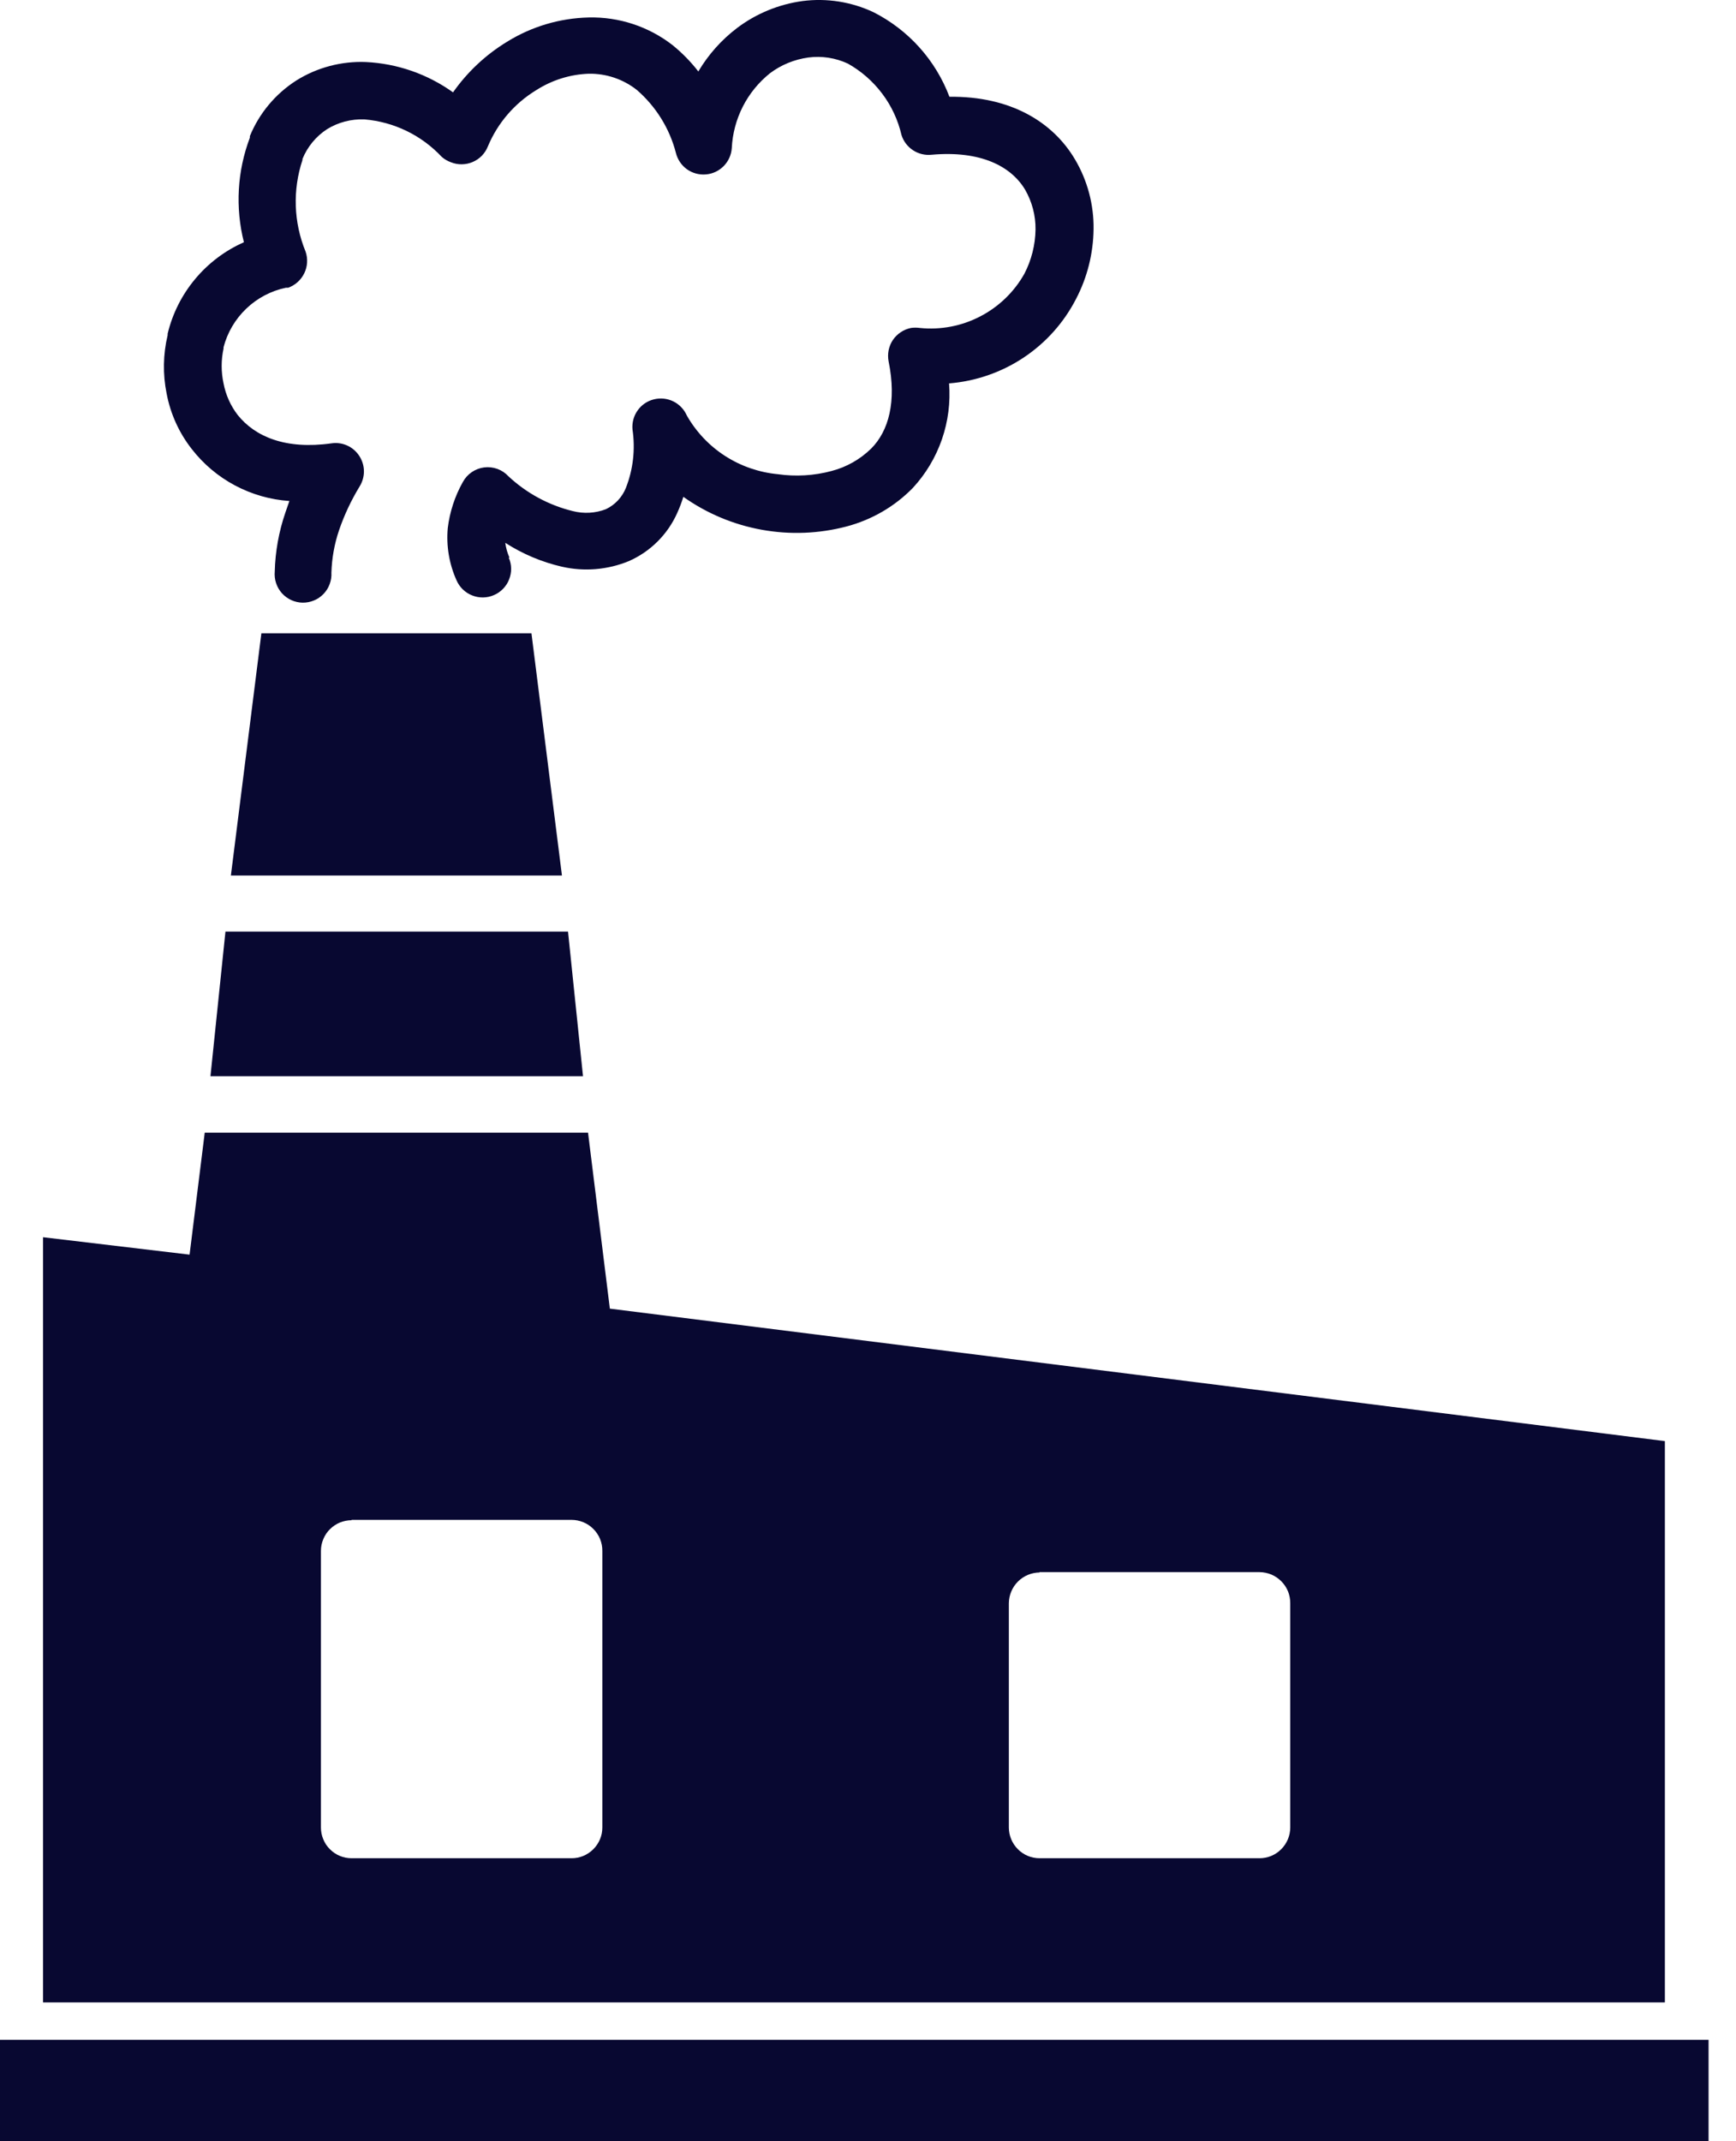 <svg width="30" height="37" viewBox="0 0 30 37" fill="none" xmlns="http://www.w3.org/2000/svg">
<path fill-rule="evenodd" clip-rule="evenodd" d="M4.517 10.943L3.99 15.128H9.711L9.184 10.943H4.517ZM8.792 9.636C8.818 9.695 8.832 9.759 8.833 9.824C8.834 9.888 8.822 9.952 8.798 10.012C8.775 10.073 8.739 10.127 8.694 10.174C8.649 10.22 8.596 10.258 8.536 10.283C8.477 10.309 8.413 10.323 8.349 10.324C8.284 10.325 8.22 10.313 8.16 10.289C8.1 10.266 8.045 10.23 7.998 10.185C7.952 10.14 7.915 10.087 7.889 10.027C7.762 9.744 7.71 9.433 7.738 9.124C7.772 8.846 7.86 8.576 7.997 8.332C8.034 8.263 8.086 8.204 8.15 8.16C8.214 8.116 8.288 8.087 8.365 8.077C8.443 8.067 8.521 8.076 8.594 8.102C8.668 8.129 8.733 8.172 8.786 8.23C9.1 8.523 9.483 8.73 9.9 8.832C10.089 8.88 10.288 8.869 10.47 8.799C10.627 8.725 10.751 8.593 10.816 8.431C10.942 8.11 10.981 7.761 10.93 7.42C10.92 7.304 10.951 7.187 11.019 7.092C11.086 6.997 11.185 6.929 11.299 6.901C11.412 6.872 11.531 6.885 11.636 6.936C11.741 6.988 11.823 7.075 11.87 7.182C12.031 7.464 12.258 7.704 12.532 7.88C12.806 8.056 13.117 8.163 13.441 8.194C13.751 8.238 14.066 8.22 14.369 8.139C14.628 8.072 14.864 7.938 15.055 7.751C15.356 7.45 15.498 6.938 15.356 6.245C15.344 6.182 15.344 6.117 15.356 6.054C15.369 5.99 15.393 5.93 15.429 5.876C15.465 5.823 15.511 5.777 15.565 5.741C15.618 5.705 15.679 5.68 15.742 5.667C15.793 5.66 15.845 5.66 15.895 5.667C16.255 5.704 16.617 5.635 16.938 5.468C17.259 5.302 17.525 5.046 17.702 4.731C17.825 4.494 17.891 4.232 17.895 3.966C17.898 3.724 17.835 3.486 17.714 3.276C17.47 2.87 16.943 2.599 16.1 2.674C15.987 2.686 15.874 2.659 15.779 2.597C15.684 2.535 15.613 2.442 15.579 2.334C15.519 2.075 15.406 1.831 15.246 1.619C15.086 1.406 14.884 1.229 14.652 1.099C14.439 1 14.202 0.963 13.968 0.994C13.727 1.027 13.497 1.121 13.303 1.268C13.108 1.425 12.949 1.621 12.836 1.843C12.723 2.066 12.658 2.31 12.646 2.56C12.638 2.677 12.588 2.787 12.506 2.87C12.424 2.953 12.315 3.005 12.198 3.014C12.081 3.024 11.965 2.992 11.87 2.924C11.775 2.855 11.708 2.755 11.68 2.641C11.571 2.219 11.335 1.84 11.005 1.554C10.768 1.367 10.473 1.268 10.171 1.274C9.85 1.286 9.539 1.384 9.268 1.557C8.893 1.785 8.6 2.125 8.431 2.53C8.407 2.59 8.372 2.644 8.327 2.691C8.282 2.737 8.228 2.774 8.169 2.799C8.109 2.825 8.046 2.838 7.981 2.839C7.917 2.84 7.853 2.828 7.793 2.804C7.734 2.783 7.68 2.751 7.633 2.71C7.283 2.336 6.807 2.105 6.296 2.063C6.069 2.055 5.845 2.113 5.652 2.232C5.461 2.356 5.313 2.536 5.227 2.747V2.765C5.055 3.282 5.074 3.844 5.281 4.348C5.323 4.471 5.315 4.605 5.258 4.722C5.202 4.838 5.102 4.928 4.98 4.972H4.941C4.683 5.026 4.446 5.151 4.256 5.333C4.065 5.515 3.929 5.747 3.863 6.001V6.023C3.82 6.221 3.82 6.426 3.863 6.625C3.901 6.823 3.984 7.01 4.107 7.17C4.408 7.546 4.935 7.772 5.727 7.661C5.82 7.647 5.915 7.66 6.001 7.699C6.087 7.738 6.159 7.801 6.21 7.88C6.261 7.959 6.289 8.051 6.289 8.145C6.289 8.239 6.262 8.331 6.212 8.41C6.068 8.647 5.95 8.898 5.86 9.16C5.779 9.397 5.735 9.645 5.727 9.895C5.731 9.962 5.721 10.03 5.697 10.093C5.674 10.157 5.638 10.214 5.591 10.263C5.544 10.312 5.488 10.351 5.425 10.376C5.363 10.402 5.296 10.415 5.228 10.414C5.16 10.413 5.094 10.397 5.032 10.369C4.971 10.341 4.916 10.3 4.871 10.25C4.826 10.2 4.792 10.14 4.771 10.076C4.75 10.012 4.742 9.944 4.748 9.877C4.757 9.529 4.819 9.185 4.932 8.856L5.001 8.657C4.672 8.635 4.352 8.543 4.06 8.388C3.769 8.233 3.514 8.018 3.312 7.757C3.093 7.477 2.945 7.149 2.879 6.799C2.812 6.466 2.818 6.122 2.897 5.791V5.767C2.98 5.42 3.143 5.096 3.372 4.822C3.6 4.548 3.889 4.33 4.215 4.186C4.064 3.587 4.099 2.957 4.318 2.379V2.352C4.48 1.957 4.76 1.622 5.119 1.392C5.479 1.166 5.899 1.055 6.323 1.072C6.865 1.098 7.388 1.28 7.829 1.596C8.077 1.243 8.396 0.944 8.765 0.72C9.188 0.458 9.674 0.314 10.171 0.302C10.696 0.289 11.209 0.458 11.623 0.78C11.788 0.914 11.938 1.067 12.068 1.235C12.241 0.943 12.469 0.687 12.74 0.482C13.07 0.233 13.459 0.074 13.869 0.018C14.287 -0.036 14.713 0.031 15.095 0.211C15.699 0.517 16.168 1.038 16.407 1.672C17.464 1.66 18.196 2.108 18.578 2.756C18.793 3.12 18.904 3.537 18.898 3.96C18.893 4.38 18.79 4.792 18.596 5.164C18.385 5.575 18.073 5.924 17.688 6.18C17.304 6.435 16.861 6.588 16.401 6.625C16.427 6.953 16.384 7.283 16.277 7.593C16.169 7.904 15.998 8.19 15.775 8.431C15.461 8.753 15.065 8.982 14.631 9.097C14.152 9.223 13.651 9.243 13.163 9.154C12.676 9.066 12.213 8.872 11.809 8.585C11.78 8.679 11.745 8.772 11.704 8.862C11.539 9.234 11.24 9.532 10.867 9.696C10.5 9.847 10.095 9.881 9.708 9.792C9.361 9.712 9.031 9.572 8.732 9.38C8.743 9.468 8.768 9.555 8.804 9.636H8.792ZM0 35.248H29.526V37H0V35.248ZM0.744 21.379L3.276 21.68L3.538 19.572H10.162L10.539 22.613L28.771 24.902V34.601H0.744V21.379ZM3.896 16.098L3.637 18.597H10.075L9.816 16.098H3.896ZM6.076 26.263H9.876C9.947 26.263 10.016 26.277 10.081 26.304C10.146 26.331 10.205 26.37 10.254 26.42C10.304 26.47 10.343 26.529 10.37 26.594C10.396 26.659 10.41 26.729 10.409 26.799V31.581C10.409 31.721 10.352 31.856 10.252 31.955C10.152 32.055 10.017 32.111 9.876 32.11H6.076C6.007 32.11 5.938 32.097 5.874 32.07C5.809 32.044 5.751 32.004 5.702 31.955C5.652 31.906 5.613 31.848 5.587 31.783C5.56 31.719 5.546 31.65 5.546 31.581V26.799C5.546 26.729 5.56 26.66 5.587 26.596C5.613 26.532 5.652 26.473 5.702 26.424C5.751 26.375 5.809 26.336 5.874 26.309C5.938 26.283 6.007 26.269 6.076 26.269V26.263ZM17.964 27.166H21.767C21.837 27.167 21.906 27.181 21.971 27.208C22.035 27.235 22.094 27.275 22.143 27.325C22.192 27.374 22.231 27.433 22.258 27.498C22.284 27.563 22.297 27.632 22.297 27.702V31.581C22.296 31.721 22.24 31.855 22.141 31.954C22.042 32.054 21.907 32.11 21.767 32.11H17.964C17.824 32.11 17.689 32.054 17.59 31.954C17.491 31.855 17.435 31.721 17.434 31.581V27.702C17.436 27.562 17.492 27.428 17.591 27.329C17.69 27.23 17.824 27.174 17.964 27.172V27.166Z" fill="#080831"/>
</svg>
